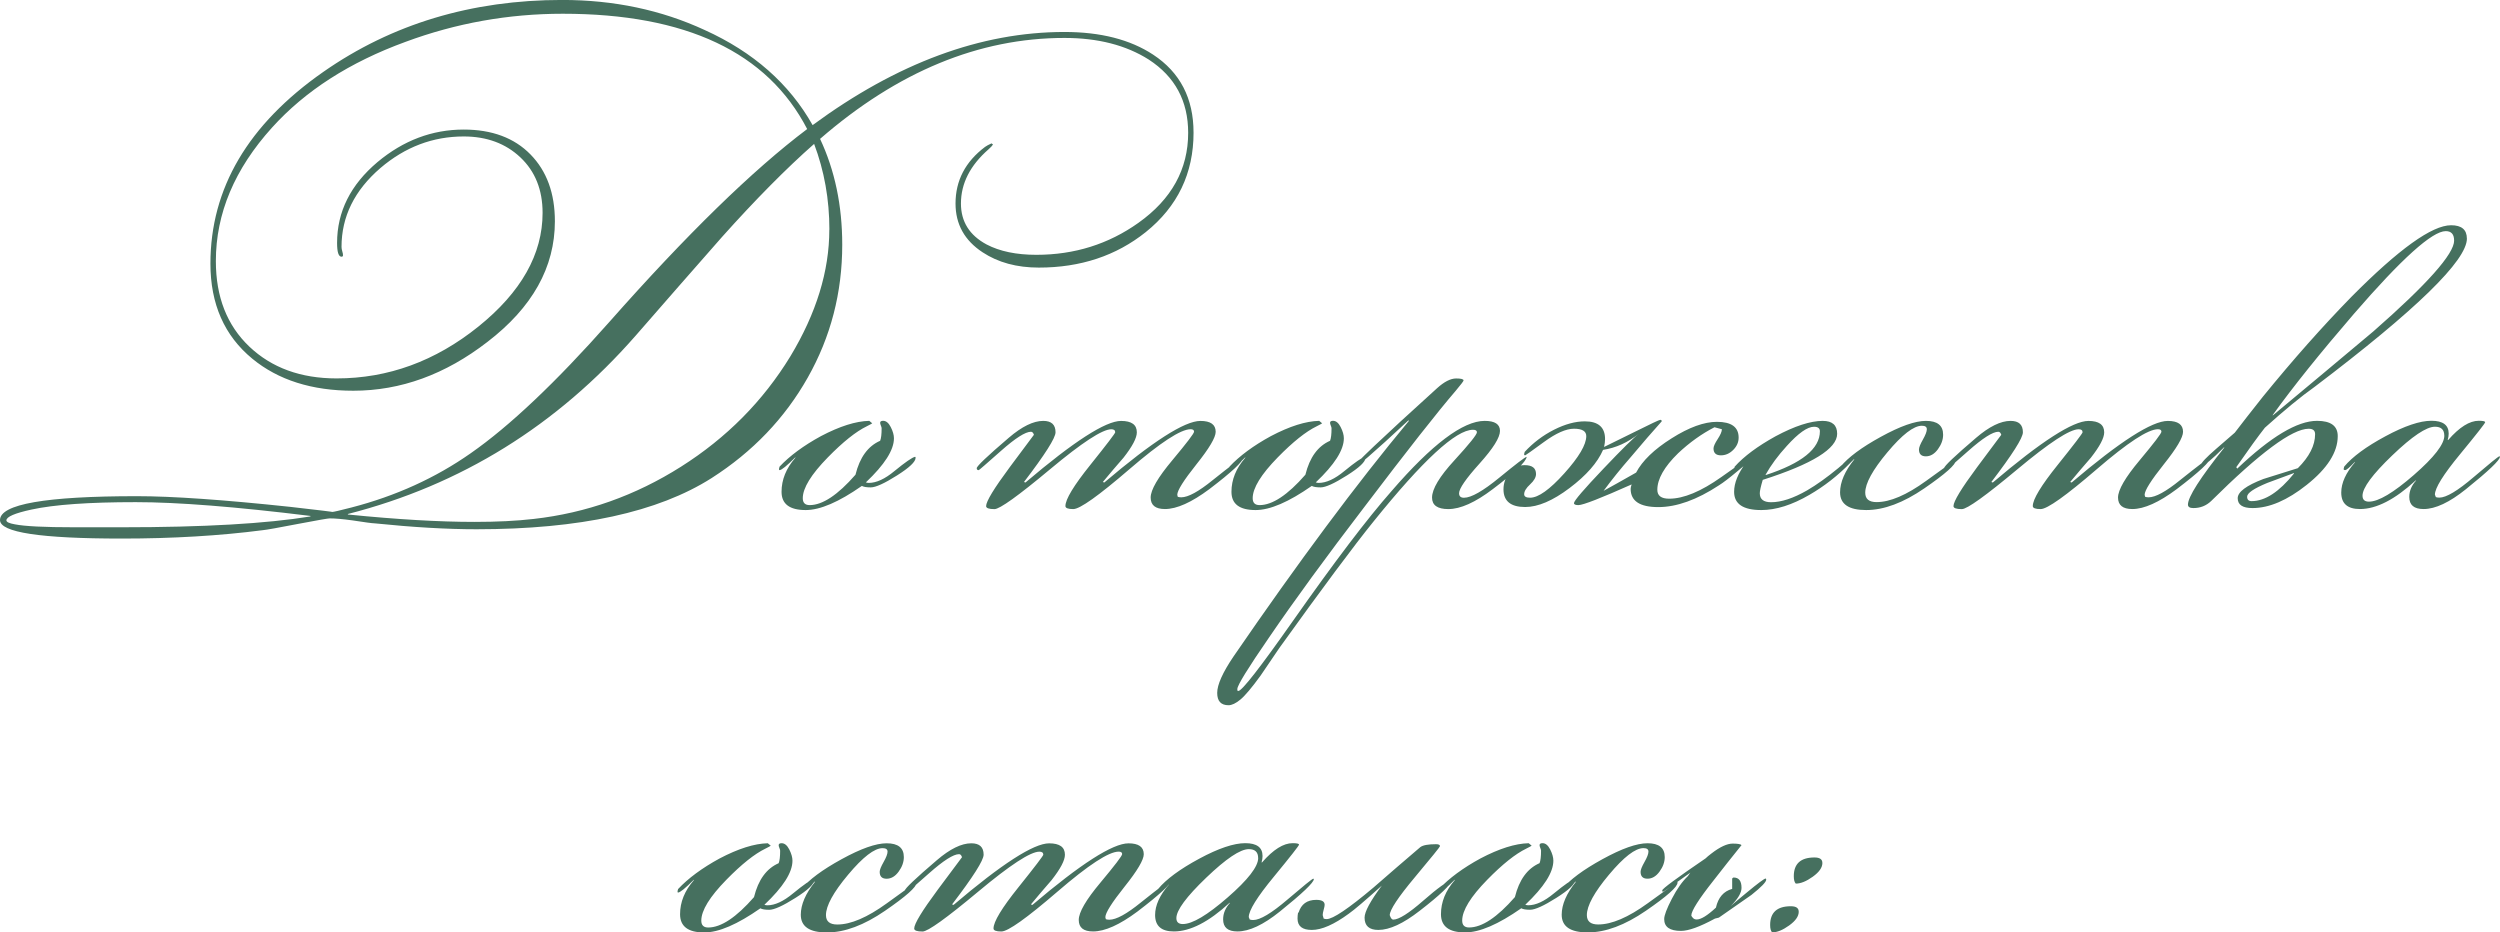 <?xml version="1.0" encoding="UTF-8"?> <svg xmlns="http://www.w3.org/2000/svg" xmlns:xlink="http://www.w3.org/1999/xlink" xmlns:xodm="http://www.corel.com/coreldraw/odm/2003" xml:space="preserve" width="108.487mm" height="40.464mm" version="1.1" style="shape-rendering:geometricPrecision; text-rendering:geometricPrecision; image-rendering:optimizeQuality; fill-rule:evenodd; clip-rule:evenodd" viewBox="0 0 641.74 239.36"> <defs> <style type="text/css"> .fil0 {fill:#46705F;fill-rule:nonzero} </style> </defs> <g id="Слой_x0020_1">  <g id="_2611446130528"> <path class="fil0" d="M306.38 34.03c0,10.46 -4.09,18.98 -12.27,25.55 -7.59,6.07 -16.74,9.11 -27.45,9.11 -5.65,0 -10.46,-1.31 -14.42,-3.92 -4.64,-3.04 -6.96,-7.21 -6.96,-12.52 0,-5.9 2.53,-10.75 7.59,-14.55 0.34,-0.25 0.89,-0.55 1.64,-0.89l0.38 0.25c-0.17,0.34 -0.55,0.76 -1.14,1.27 -4.72,4.13 -7.08,8.77 -7.08,13.92 0,4.64 2.19,8.14 6.58,10.5 3.37,1.77 7.63,2.66 12.78,2.66 9.78,0 18.51,-2.74 26.19,-8.2 8.52,-6.05 12.78,-13.77 12.78,-23.11 0,-8.16 -3.37,-14.42 -10.12,-18.81 -5.82,-3.69 -13.03,-5.55 -21.63,-5.55 -21.93,0 -42.84,8.64 -62.74,25.91 3.8,8.08 5.69,17.14 5.69,27.16 0,12.31 -2.95,23.68 -8.86,34.13 -5.9,10.44 -14.13,19.04 -24.67,25.78 -13.75,8.75 -33.86,13.14 -60.34,13.14 -7.59,0 -16.32,-0.51 -26.19,-1.52 -0.51,0 -2.4,-0.25 -5.69,-0.76 -2.45,-0.34 -4.39,-0.51 -5.82,-0.51 -0.42,0 -3.08,0.46 -7.97,1.39 -5.23,1.01 -8.31,1.56 -9.23,1.64 -11.05,1.43 -23.11,2.15 -36.18,2.15 -20.83,0 -31.25,-1.58 -31.25,-4.74 0,-4.09 11.72,-6.14 35.17,-6.14 9.02,0 22.14,0.91 39.34,2.74 7.59,0.86 11.17,1.31 10.75,1.31 0.34,0 1.98,-0.38 4.93,-1.14 11.39,-2.95 21.59,-7.59 30.61,-13.91 10.04,-7 21.88,-18.22 35.55,-33.65 19.9,-22.52 36.85,-39.05 50.85,-49.59 -10.2,-19.73 -31.12,-29.6 -62.74,-29.6 -13.91,0 -27.37,2.4 -40.35,7.21 -14.34,5.23 -25.76,12.57 -34.28,22.01 -9.61,10.63 -14.42,22.05 -14.42,34.28 0,9.19 2.87,16.51 8.6,21.95 5.73,5.44 13.2,8.16 22.39,8.16 13.24,0 25.36,-4.43 36.37,-13.28 11.01,-8.86 16.51,-18.6 16.51,-29.22 0,-5.9 -1.9,-10.65 -5.69,-14.23 -3.79,-3.58 -8.64,-5.38 -14.55,-5.38 -7.93,0 -15.05,2.7 -21.38,8.1 -6.66,5.73 -9.99,12.48 -9.99,20.24 0,0.34 0.06,0.72 0.19,1.14 0.13,0.42 0.19,0.76 0.19,1.01 0,0.25 -0.13,0.38 -0.38,0.38 -0.76,0 -1.14,-1.18 -1.14,-3.54 0,-8.01 3.46,-14.93 10.37,-20.75 6.66,-5.57 14.04,-8.35 22.14,-8.35 7.25,0 12.97,2.13 17.14,6.39 4.17,4.26 6.26,9.97 6.26,17.14 0,11.81 -5.78,22.14 -17.33,30.99 -10.79,8.35 -22.26,12.52 -34.41,12.52 -10.63,0 -19.27,-2.74 -25.93,-8.22 -7.17,-5.9 -10.75,-14.04 -10.75,-24.41 0,-19.31 9.66,-35.72 28.97,-49.21 17.63,-12.31 38.08,-18.47 61.35,-18.47 13.24,0 25.43,2.57 36.56,7.72 12.48,5.65 21.72,13.79 27.7,24.41 21.67,-15.94 43.22,-23.91 64.64,-23.91 9.28,0 16.87,1.94 22.77,5.82 6.92,4.55 10.37,11.22 10.37,19.99zm-93.48 24.92c0,-7.76 -1.31,-15.1 -3.92,-22.01 -7.17,6.32 -15.05,14.29 -23.66,23.91 -7.42,8.43 -14.8,16.87 -22.14,25.3 -20.24,23.11 -44.87,38.37 -73.88,45.79l0 0.13c12.65,1.27 23.49,1.9 32.51,1.9 5.73,0 10.79,-0.25 15.18,-0.76 13.49,-1.52 26.1,-5.99 37.82,-13.41 11.72,-7.42 21.08,-16.87 28.08,-28.34 6.66,-11.05 9.99,-21.88 9.99,-32.51zm-133.21 73.62l0 -0.13c-19.16,-2.36 -34.13,-3.54 -44.84,-3.54 -12,0 -20.91,0.63 -26.76,1.9 -4.3,0.93 -6.45,1.86 -6.45,2.78 0,0.42 0.72,0.76 2.15,1.01 2.53,0.51 7.61,0.76 15.2,0.76l12.29 0c20.96,0 37.09,-0.93 48.41,-2.78zm155.34 -15.05c0,1.01 -1.6,2.53 -4.81,4.55 -3.2,2.02 -5.44,3.04 -6.7,3.04 -1.1,0 -1.86,-0.13 -2.28,-0.38 -5.9,4.13 -10.71,6.2 -14.42,6.2 -4.13,0 -6.2,-1.56 -6.2,-4.68 0,-3.12 1.18,-6.03 3.54,-8.73l0 -0.13c-2.19,2.19 -3.54,3.29 -4.05,3.29 -0.08,0 -0.13,-0.04 -0.13,-0.13l0 -0.25c0,0 0.04,-0.17 0.13,-0.51 2.61,-2.78 6.16,-5.4 10.63,-7.84 4.81,-2.53 8.94,-3.84 12.4,-3.92l0.76 0.63c-0.08,0.08 -0.55,0.34 -1.39,0.76 -2.78,1.35 -6.11,4.01 -9.99,7.97 -4.3,4.39 -6.45,7.89 -6.45,10.5 0,1.18 0.59,1.77 1.77,1.77 3.29,0 7.21,-2.59 11.76,-7.8 1.1,-4.45 3.2,-7.34 6.33,-8.71 0.25,-0.61 0.38,-1.67 0.38,-3.2 0,-0.17 -0.06,-0.4 -0.19,-0.7 -0.13,-0.3 -0.19,-0.55 -0.19,-0.72 0,-0.34 0.25,-0.51 0.76,-0.51 0.76,0 1.41,0.53 1.96,1.6 0.55,1.08 0.82,2.05 0.82,2.89 0,3.02 -2.4,6.77 -7.21,11.32 0.25,0.08 0.51,0.13 0.76,0.13 1.94,0 4.13,-1.01 6.58,-3.04 2.78,-2.28 4.55,-3.5 5.31,-3.67 0.08,0.08 0.13,0.17 0.13,0.25zm84.12 -0.13c0,1.03 -2.91,3.75 -8.73,8.18 -4.55,3.39 -8.35,5.1 -11.38,5.1 -2.45,0 -3.67,-0.99 -3.67,-2.95 0,-1.96 1.86,-5.17 5.57,-9.59 3.71,-4.45 5.57,-6.87 5.57,-7.32 0,-0.42 -0.3,-0.63 -0.89,-0.63 -2.53,0 -7.76,3.42 -15.69,10.25 -7.93,6.83 -12.73,10.25 -14.42,10.25 -1.35,0 -2.02,-0.25 -2.02,-0.78 0,-1.73 2.13,-5.25 6.39,-10.56 4.26,-5.31 6.39,-8.12 6.39,-8.37 0,-0.53 -0.34,-0.78 -1.01,-0.78 -2.28,0 -7.51,3.42 -15.69,10.25 -8.18,6.83 -12.95,10.25 -14.29,10.25 -1.43,0 -2.15,-0.25 -2.15,-0.78 0,-1.2 2.02,-4.53 6.07,-9.99 4.05,-5.46 6.11,-8.22 6.2,-8.31 -0.17,-0.53 -0.42,-0.78 -0.76,-0.78 -1.43,0 -4.01,1.64 -7.72,4.93 -3.71,3.29 -5.61,4.93 -5.69,4.93 -0.34,0 -0.51,-0.17 -0.51,-0.51 0,-0.51 2.74,-3.12 8.22,-7.8 3.37,-2.89 6.32,-4.34 8.85,-4.34 2.11,0 3.16,0.97 3.16,2.93 0,1.45 -2.7,5.69 -8.1,12.76l0.38 0.13c12.4,-10.54 20.58,-15.81 24.54,-15.81 2.7,0 4.05,0.97 4.05,2.93 0,1.45 -1.14,3.6 -3.42,6.51 -1.77,2.02 -3.54,4.11 -5.31,6.24l0.38 0.13c12.4,-10.54 20.62,-15.81 24.67,-15.81 2.61,0 3.92,0.93 3.92,2.8 0,1.43 -1.64,4.22 -4.93,8.33 -3.29,4.13 -4.93,6.73 -4.93,7.84l0.13 0.51c0.25,0.08 0.55,0.13 0.89,0.13 1.77,0 4.47,-1.48 8.1,-4.43 4.55,-3.63 7.17,-5.61 7.84,-5.95l0 0.13zm31.37 0.13c0,1.01 -1.6,2.53 -4.81,4.55 -3.2,2.02 -5.44,3.04 -6.7,3.04 -1.1,0 -1.86,-0.13 -2.28,-0.38 -5.9,4.13 -10.71,6.2 -14.42,6.2 -4.13,0 -6.2,-1.56 -6.2,-4.68 0,-3.12 1.18,-6.03 3.54,-8.73l0 -0.13c-2.19,2.19 -3.54,3.29 -4.05,3.29 -0.08,0 -0.13,-0.04 -0.13,-0.13l0 -0.25c0,0 0.04,-0.17 0.13,-0.51 2.61,-2.78 6.16,-5.4 10.63,-7.84 4.81,-2.53 8.94,-3.84 12.4,-3.92l0.76 0.63c-0.08,0.08 -0.55,0.34 -1.39,0.76 -2.78,1.35 -6.11,4.01 -9.99,7.97 -4.3,4.39 -6.45,7.89 -6.45,10.5 0,1.18 0.59,1.77 1.77,1.77 3.29,0 7.21,-2.59 11.76,-7.8 1.1,-4.45 3.2,-7.34 6.33,-8.71 0.25,-0.61 0.38,-1.67 0.38,-3.2 0,-0.17 -0.06,-0.4 -0.19,-0.7 -0.13,-0.3 -0.19,-0.55 -0.19,-0.72 0,-0.34 0.25,-0.51 0.76,-0.51 0.76,0 1.41,0.53 1.96,1.6 0.55,1.08 0.82,2.05 0.82,2.89 0,3.02 -2.4,6.77 -7.21,11.32 0.25,0.08 0.51,0.13 0.76,0.13 1.94,0 4.13,-1.01 6.58,-3.04 2.78,-2.28 4.55,-3.5 5.31,-3.67 0.08,0.08 0.13,0.17 0.13,0.25zm41.37 -0.25c-0.17,1.29 -3.08,4.05 -8.73,8.31 -4.47,3.39 -8.26,5.1 -11.39,5.1 -2.78,0 -4.17,-0.99 -4.17,-2.95 0,-2.21 1.92,-5.42 5.76,-9.59 3.84,-4.2 5.76,-6.58 5.76,-7.19 0,-0.42 -0.34,-0.63 -1.01,-0.63 -4.39,0 -12.9,7.86 -25.55,23.57 -5.06,6.26 -13.11,17.06 -24.16,32.45 -1.6,2.36 -3.2,4.72 -4.81,7.08 -2.28,3.14 -4.01,5.19 -5.19,6.16 -1.18,0.97 -2.19,1.45 -3.04,1.45 -1.94,0 -2.91,-1.05 -2.91,-3.16 0,-2.11 1.39,-5.21 4.18,-9.34 16.7,-24.33 31.71,-44.49 45.03,-60.49l-0.13 -0.13c-8.94,8.35 -13.79,12.52 -14.55,12.52l0 0c0.42,-1.01 7.72,-7.93 21.88,-20.75 1.86,-1.69 3.5,-2.53 4.93,-2.53 1.26,0 1.9,0.17 1.9,0.51 0,0.17 -0.67,1.05 -2.02,2.66 -4.64,5.4 -12.4,15.26 -23.28,29.6 -9.95,12.99 -18.17,24.25 -24.67,33.78 -5.4,7.84 -8.1,12.23 -8.1,13.16l0 0.38c0.08,0.08 0.17,0.13 0.25,0.13 0.93,0 5.61,-6.01 14.04,-18.01 10.63,-15.12 19.06,-26.23 25.3,-33.31 10.37,-12 18.34,-18.01 23.91,-18.01 2.61,0 3.92,0.86 3.92,2.57 0,1.71 -1.75,4.49 -5.25,8.39 -3.5,3.88 -5.25,6.43 -5.25,7.61 0,0.78 0.42,1.16 1.26,1.16 1.86,0 4.89,-1.73 9.11,-5.19 4.22,-3.46 6.54,-5.23 6.96,-5.31zm58.06 -0.13c0,0.42 -1.31,1.69 -3.92,3.79 -2.11,1.77 -3.71,2.99 -4.81,3.67 -5.65,3.71 -10.84,5.57 -15.56,5.57 -4.72,0 -7.08,-1.56 -7.08,-4.68 0,-0.25 0.08,-0.63 0.25,-1.14 -7.93,3.54 -12.48,5.31 -13.66,5.31 -0.76,0 -1.14,-0.17 -1.14,-0.51 0,-0.59 2.53,-3.54 7.59,-8.86 4.81,-5.06 7.84,-8.05 9.11,-8.98 -2.87,2.28 -5.95,3.67 -9.23,4.17 -1.43,3.29 -4.3,6.56 -8.6,9.8 -4.3,3.25 -8.1,4.87 -11.39,4.87 -3.71,0 -5.57,-1.52 -5.57,-4.55 0,-1.6 0.53,-3.04 1.58,-4.3 1.05,-1.27 2.34,-1.9 3.86,-1.9 1.94,0 2.91,0.76 2.91,2.28 0,0.84 -0.51,1.73 -1.52,2.66 -1.01,0.93 -1.52,1.77 -1.52,2.53 0,0.59 0.51,0.89 1.52,0.89 2.11,0 5.04,-2.09 8.79,-6.26 3.75,-4.17 5.63,-7.36 5.63,-9.55 0,-1.27 -1.05,-1.9 -3.16,-1.9 -2.02,0 -4.6,1.14 -7.72,3.42 -3.12,2.28 -4.72,3.42 -4.81,3.42 -0.08,0 -0.17,-0.04 -0.25,-0.13l0 -0.25 0.13 -0.51c2.19,-2.36 4.7,-4.26 7.53,-5.69 2.83,-1.43 5.46,-2.15 7.91,-2.15 3.46,0 5.19,1.52 5.19,4.55 0,0.59 -0.08,1.27 -0.25,2.02 0.51,-0.25 3.08,-1.52 7.72,-3.8 4.22,-2.11 6.45,-3.16 6.7,-3.16 0.25,0 0.38,0.13 0.38,0.38 -2.28,2.53 -4.98,5.65 -8.1,9.36 -2.36,2.7 -4.64,5.52 -6.83,8.48 1.86,-1.01 4.64,-2.57 8.35,-4.68 1.6,-3.04 4.64,-5.97 9.11,-8.79 4.47,-2.83 8.35,-4.24 11.64,-4.24 3.71,0 5.57,1.35 5.57,4.05 0,1.18 -0.46,2.23 -1.39,3.16 -0.93,0.93 -1.98,1.39 -3.16,1.39 -1.26,0 -1.9,-0.59 -1.9,-1.77 0,-0.51 0.36,-1.31 1.07,-2.4 0.72,-1.1 1.08,-1.94 1.08,-2.53l-1.9 -0.51c-3.29,1.69 -6.41,3.92 -9.36,6.7 -3.54,3.46 -5.31,6.58 -5.31,9.36 0,1.52 1.01,2.28 3.04,2.28 3.71,0 8.18,-1.86 13.41,-5.57 5.23,-3.71 7.89,-5.57 7.97,-5.57 0.08,0.08 0.13,0.17 0.13,0.25zm26.06 0.25c0,0.25 -0.38,0.76 -1.14,1.52 -3.12,3.2 -6.58,5.9 -10.37,8.1 -4.47,2.61 -8.6,3.92 -12.4,3.92 -4.64,0 -6.96,-1.56 -6.96,-4.68 0,-2.28 1.01,-4.76 3.04,-7.46l-0.15 0c-1.29,1.26 -2.15,1.9 -2.61,1.9 -0.08,0 -0.19,-0.04 -0.27,-0.13l0 -0.25c0,0 0.04,-0.17 0.13,-0.51 2.38,-2.66 5.88,-5.25 10.48,-7.8 4.93,-2.64 8.98,-3.96 12.12,-3.96 2.47,0 3.71,1.1 3.71,3.31 0,3.82 -6.37,7.76 -19.1,11.83 -0.51,1.71 -0.76,2.85 -0.76,3.44 0,1.54 0.97,2.3 2.91,2.3 2.61,0 5.69,-1.01 9.23,-3.04 2.45,-1.43 5.1,-3.33 7.97,-5.69 2.45,-2.11 3.71,-3.16 3.8,-3.16 0.25,0 0.38,0.13 0.38,0.38zm-8.85 -6.68c0,-0.78 -0.51,-1.16 -1.52,-1.16 -1.69,0 -4.01,1.64 -6.96,4.91 -2.28,2.49 -4.09,4.95 -5.44,7.36l0 0.13c9.28,-3.02 13.92,-6.77 13.92,-11.24zm34.91 7.44c0,1.1 -2.7,3.5 -8.1,7.21 -5.4,3.71 -10.37,5.57 -14.93,5.57 -4.47,0 -6.7,-1.52 -6.7,-4.55 0,-2.61 1.22,-5.44 3.67,-8.48l-0.13 0c-0.74,0.84 -1.92,1.73 -3.54,2.66l0 -0.25c0,-0.17 0.04,-0.34 0.13,-0.51 1.94,-2.4 5.38,-4.95 10.33,-7.67 4.95,-2.72 8.81,-4.09 11.58,-4.09 2.93,0 4.41,1.18 4.41,3.54 0,1.27 -0.44,2.51 -1.33,3.73 -0.89,1.22 -1.92,1.83 -3.1,1.83 -1.18,0 -1.77,-0.59 -1.77,-1.77 0,-0.51 0.34,-1.35 1.01,-2.53 0.67,-1.18 1.01,-2.07 1.01,-2.66 0,-0.59 -0.42,-0.89 -1.27,-0.89 -2.11,0 -5.06,2.28 -8.85,6.81 -3.8,4.53 -5.69,7.99 -5.69,10.37 0,1.62 0.97,2.42 2.91,2.42 3.46,0 7.7,-1.81 12.71,-5.44 5.02,-3.63 7.53,-5.44 7.53,-5.44l0.13 0 0 0.13zm65.4 -0.76c0,1.03 -2.91,3.75 -8.73,8.18 -4.55,3.39 -8.35,5.1 -11.38,5.1 -2.45,0 -3.67,-0.99 -3.67,-2.95 0,-1.96 1.86,-5.17 5.57,-9.59 3.71,-4.45 5.57,-6.87 5.57,-7.32 0,-0.42 -0.3,-0.63 -0.89,-0.63 -2.53,0 -7.76,3.42 -15.69,10.25 -7.93,6.83 -12.73,10.25 -14.42,10.25 -1.35,0 -2.02,-0.25 -2.02,-0.78 0,-1.73 2.13,-5.25 6.39,-10.56 4.26,-5.31 6.39,-8.12 6.39,-8.37 0,-0.53 -0.34,-0.78 -1.01,-0.78 -2.28,0 -7.51,3.42 -15.69,10.25 -8.18,6.83 -12.95,10.25 -14.29,10.25 -1.43,0 -2.15,-0.25 -2.15,-0.78 0,-1.2 2.02,-4.53 6.07,-9.99 4.05,-5.46 6.11,-8.22 6.2,-8.31 -0.17,-0.53 -0.42,-0.78 -0.76,-0.78 -1.43,0 -4.01,1.64 -7.72,4.93 -3.71,3.29 -5.61,4.93 -5.69,4.93 -0.34,0 -0.51,-0.17 -0.51,-0.51 0,-0.51 2.74,-3.12 8.22,-7.8 3.37,-2.89 6.32,-4.34 8.85,-4.34 2.11,0 3.16,0.97 3.16,2.93 0,1.45 -2.7,5.69 -8.1,12.76l0.38 0.13c12.4,-10.54 20.58,-15.81 24.54,-15.81 2.7,0 4.05,0.97 4.05,2.93 0,1.45 -1.14,3.6 -3.42,6.51 -1.77,2.02 -3.54,4.11 -5.31,6.24l0.38 0.13c12.4,-10.54 20.62,-15.81 24.67,-15.81 2.61,0 3.92,0.93 3.92,2.8 0,1.43 -1.64,4.22 -4.93,8.33 -3.29,4.13 -4.93,6.73 -4.93,7.84l0.13 0.51c0.25,0.08 0.55,0.13 0.89,0.13 1.77,0 4.47,-1.48 8.1,-4.43 4.55,-3.63 7.17,-5.61 7.84,-5.95l0 0.13zm65.78 -56.17c0,5.65 -13.03,18.34 -39.09,38.08 -3.46,2.45 -7.72,5.95 -12.78,10.5 -1.6,2.02 -4.05,5.4 -7.34,10.12l0.25 0.38c8.6,-8.18 15.43,-12.27 20.49,-12.27 3.54,0 5.31,1.31 5.31,3.92 0,4.13 -2.66,8.31 -7.97,12.52 -4.98,3.96 -9.61,5.95 -13.92,5.95 -2.53,0 -3.79,-0.84 -3.79,-2.53 0,-1.6 2.19,-3.25 6.58,-4.93 2.95,-0.93 5.9,-1.86 8.86,-2.78 2.95,-2.95 4.43,-5.86 4.43,-8.73 0,-0.93 -0.55,-1.39 -1.65,-1.39 -4.22,0 -12.57,6.2 -25.05,18.57 -1.27,1.2 -2.78,1.79 -4.55,1.79 -0.93,0 -1.39,-0.3 -1.39,-0.89 0,-1.96 3.12,-6.85 9.36,-14.67l-0.13 0c-3.12,3.12 -5.02,4.68 -5.69,4.68 -0.08,0 -0.17,-0.04 -0.25,-0.13 0.08,-0.59 1.39,-1.98 3.92,-4.17 3.2,-2.78 4.81,-4.17 4.81,-4.17 1.6,-2.11 4.01,-5.19 7.21,-9.23 7.76,-9.53 15.35,-18.09 22.77,-25.68 12.14,-12.23 20.66,-18.34 25.55,-18.34 2.7,0 4.05,1.14 4.05,3.42zm-3.29 0.51c0,-1.6 -0.72,-2.4 -2.15,-2.4 -3.46,0 -11.3,7.06 -23.53,21.19 -8.77,10.18 -15.73,18.85 -20.87,26l0 0.13c8.6,-7.15 17.2,-14.34 25.81,-21.57 13.83,-12.12 20.75,-19.9 20.75,-23.34zm-41.11 59.83l0 -0.13c-2.28,0.84 -4.55,1.69 -6.83,2.53 -3.46,1.43 -5.19,2.61 -5.19,3.54 0,0.76 0.38,1.14 1.14,1.14 3.46,0 7.08,-2.36 10.88,-7.08zm52.88 -4.3c0,0.84 -2.91,3.63 -8.73,8.31 -4.22,3.39 -7.84,5.1 -10.88,5.1 -2.45,0 -3.67,-1.03 -3.67,-3.1 0,-1.54 0.59,-2.95 1.77,-4.24l-0.13 0c-5.31,4.89 -10.08,7.34 -14.29,7.34 -3.2,0 -4.81,-1.41 -4.81,-4.22 0,-2.47 1.18,-5.08 3.54,-7.8l-0.13 0c-1.27,1.35 -2.07,2.02 -2.4,2.02 -0.17,0 -0.3,-0.04 -0.38,-0.13l0 -0.25c0,0 0.04,-0.17 0.13,-0.51 2.11,-2.53 5.63,-5.12 10.56,-7.78 4.93,-2.66 8.88,-3.99 11.83,-3.99 2.95,0 4.43,1.1 4.43,3.29 0,0.51 -0.08,1.05 -0.25,1.64l0.13 0c2.87,-3.29 5.48,-4.93 7.84,-4.93 1.1,0 1.64,0.13 1.64,0.38 0,0.25 -2.15,2.99 -6.45,8.22 -4.3,5.21 -6.45,8.67 -6.45,10.37l0.25 0.63c0.25,0.08 0.55,0.13 0.89,0.13 1.77,0 4.7,-1.75 8.79,-5.25 4.09,-3.5 6.3,-5.29 6.64,-5.38 0.08,0.08 0.13,0.13 0.13,0.13zm-14.29 -5.44c0,-1.52 -0.8,-2.28 -2.4,-2.28 -2.19,0 -5.84,2.45 -10.94,7.34 -5.1,4.89 -7.65,8.35 -7.65,10.37 0,1.01 0.55,1.52 1.65,1.52 2.45,0 6.28,-2.28 11.51,-6.83 5.23,-4.55 7.84,-7.93 7.84,-10.12z"></path> <path class="fil0" d="M208.98 225.95c0,1.01 -1.6,2.53 -4.81,4.55 -3.2,2.02 -5.44,3.04 -6.7,3.04 -1.1,0 -1.86,-0.13 -2.28,-0.38 -5.9,4.13 -10.71,6.2 -14.42,6.2 -4.13,0 -6.2,-1.56 -6.2,-4.68 0,-3.12 1.18,-6.03 3.54,-8.73l0 -0.13c-2.19,2.19 -3.54,3.29 -4.05,3.29 -0.08,0 -0.13,-0.04 -0.13,-0.13l0 -0.25c0,0 0.04,-0.17 0.13,-0.51 2.61,-2.78 6.16,-5.4 10.63,-7.84 4.81,-2.53 8.94,-3.84 12.4,-3.92l0.76 0.63c-0.08,0.08 -0.55,0.34 -1.39,0.76 -2.78,1.35 -6.11,4.01 -9.99,7.97 -4.3,4.39 -6.45,7.89 -6.45,10.5 0,1.18 0.59,1.77 1.77,1.77 3.29,0 7.21,-2.59 11.76,-7.8 1.1,-4.45 3.2,-7.34 6.33,-8.71 0.25,-0.61 0.38,-1.67 0.38,-3.2 0,-0.17 -0.06,-0.4 -0.19,-0.7 -0.13,-0.3 -0.19,-0.55 -0.19,-0.72 0,-0.34 0.25,-0.51 0.76,-0.51 0.76,0 1.41,0.53 1.96,1.6 0.55,1.08 0.82,2.05 0.82,2.89 0,3.02 -2.4,6.77 -7.21,11.32 0.25,0.08 0.51,0.13 0.76,0.13 1.94,0 4.13,-1.01 6.58,-3.04 2.78,-2.28 4.55,-3.5 5.31,-3.67 0.08,0.08 0.13,0.17 0.13,0.25zm26.31 0.63c0,1.1 -2.7,3.5 -8.1,7.21 -5.4,3.71 -10.37,5.57 -14.93,5.57 -4.47,0 -6.7,-1.52 -6.7,-4.55 0,-2.61 1.22,-5.44 3.67,-8.48l-0.13 0c-0.74,0.84 -1.92,1.73 -3.54,2.66l0 -0.25c0,-0.17 0.04,-0.34 0.13,-0.51 1.94,-2.4 5.38,-4.95 10.33,-7.67 4.95,-2.72 8.81,-4.09 11.58,-4.09 2.93,0 4.41,1.18 4.41,3.54 0,1.27 -0.44,2.51 -1.33,3.73 -0.89,1.22 -1.92,1.83 -3.1,1.83 -1.18,0 -1.77,-0.59 -1.77,-1.77 0,-0.51 0.34,-1.35 1.01,-2.53 0.67,-1.18 1.01,-2.07 1.01,-2.66 0,-0.59 -0.42,-0.89 -1.27,-0.89 -2.11,0 -5.06,2.28 -8.85,6.81 -3.8,4.53 -5.69,7.99 -5.69,10.37 0,1.62 0.97,2.42 2.91,2.42 3.46,0 7.7,-1.81 12.71,-5.44 5.02,-3.63 7.53,-5.44 7.53,-5.44l0.13 0 0 0.13zm65.4 -0.76c0,1.03 -2.91,3.75 -8.73,8.18 -4.55,3.39 -8.35,5.1 -11.38,5.1 -2.45,0 -3.67,-0.99 -3.67,-2.95 0,-1.96 1.86,-5.17 5.57,-9.59 3.71,-4.45 5.57,-6.87 5.57,-7.32 0,-0.42 -0.3,-0.63 -0.89,-0.63 -2.53,0 -7.76,3.42 -15.69,10.25 -7.93,6.83 -12.73,10.25 -14.42,10.25 -1.35,0 -2.02,-0.25 -2.02,-0.78 0,-1.73 2.13,-5.25 6.39,-10.56 4.26,-5.31 6.39,-8.12 6.39,-8.37 0,-0.53 -0.34,-0.78 -1.01,-0.78 -2.28,0 -7.51,3.42 -15.69,10.25 -8.18,6.83 -12.95,10.25 -14.29,10.25 -1.43,0 -2.15,-0.25 -2.15,-0.78 0,-1.2 2.02,-4.53 6.07,-9.99 4.05,-5.46 6.11,-8.22 6.2,-8.31 -0.17,-0.53 -0.42,-0.78 -0.76,-0.78 -1.43,0 -4.01,1.64 -7.72,4.93 -3.71,3.29 -5.61,4.93 -5.69,4.93 -0.34,0 -0.51,-0.17 -0.51,-0.51 0,-0.51 2.74,-3.12 8.22,-7.8 3.37,-2.89 6.32,-4.34 8.85,-4.34 2.11,0 3.16,0.97 3.16,2.93 0,1.45 -2.7,5.69 -8.1,12.76l0.38 0.13c12.4,-10.54 20.58,-15.81 24.54,-15.81 2.7,0 4.05,0.97 4.05,2.93 0,1.45 -1.14,3.6 -3.42,6.51 -1.77,2.02 -3.54,4.11 -5.31,6.24l0.38 0.13c12.4,-10.54 20.62,-15.81 24.67,-15.81 2.61,0 3.92,0.93 3.92,2.8 0,1.43 -1.64,4.22 -4.93,8.33 -3.29,4.13 -4.93,6.73 -4.93,7.84l0.13 0.51c0.25,0.08 0.55,0.13 0.89,0.13 1.77,0 4.47,-1.48 8.1,-4.43 4.55,-3.63 7.17,-5.61 7.84,-5.95l0 0.13zm36.56 -0.13c0,0.84 -2.91,3.63 -8.73,8.31 -4.22,3.39 -7.84,5.1 -10.88,5.1 -2.45,0 -3.67,-1.03 -3.67,-3.1 0,-1.54 0.59,-2.95 1.77,-4.24l-0.13 0c-5.31,4.89 -10.08,7.34 -14.29,7.34 -3.2,0 -4.81,-1.41 -4.81,-4.22 0,-2.47 1.18,-5.08 3.54,-7.8l-0.13 0c-1.27,1.35 -2.07,2.02 -2.4,2.02 -0.17,0 -0.3,-0.04 -0.38,-0.13l0 -0.25c0,0 0.04,-0.17 0.13,-0.51 2.11,-2.53 5.63,-5.12 10.56,-7.78 4.93,-2.66 8.88,-3.99 11.83,-3.99 2.95,0 4.43,1.1 4.43,3.29 0,0.51 -0.08,1.05 -0.25,1.64l0.13 0c2.87,-3.29 5.48,-4.93 7.84,-4.93 1.1,0 1.64,0.13 1.64,0.38 0,0.25 -2.15,2.99 -6.45,8.22 -4.3,5.21 -6.45,8.67 -6.45,10.37l0.25 0.63c0.25,0.08 0.55,0.13 0.89,0.13 1.77,0 4.7,-1.75 8.79,-5.25 4.09,-3.5 6.3,-5.29 6.64,-5.38 0.08,0.08 0.13,0.13 0.13,0.13zm-14.29 -5.44c0,-1.52 -0.8,-2.28 -2.4,-2.28 -2.19,0 -5.84,2.45 -10.94,7.34 -5.1,4.89 -7.65,8.35 -7.65,10.37 0,1.01 0.55,1.52 1.65,1.52 2.45,0 6.28,-2.28 11.51,-6.83 5.23,-4.55 7.84,-7.93 7.84,-10.12zm49.71 5.69c-0.25,1.18 -2.99,3.8 -8.22,7.84 -4.22,3.29 -7.76,4.93 -10.63,4.93 -2.36,0 -3.54,-1.05 -3.54,-3.16 0,-1.52 1.48,-4.26 4.43,-8.22 -4.22,3.79 -7.04,6.2 -8.48,7.21 -3.79,2.78 -6.96,4.17 -9.49,4.17 -2.45,0 -3.67,-0.97 -3.67,-2.91 0,-0.51 0.04,-1.01 0.13,-1.52l0.13 0c0.67,-2.19 2.19,-3.29 4.55,-3.29 1.43,0 2.15,0.42 2.15,1.27 0,0.25 -0.08,0.67 -0.25,1.26 -0.17,0.59 -0.25,1.05 -0.25,1.39 0,0.08 0.08,0.38 0.25,0.89 0.25,0.08 0.51,0.13 0.76,0.13 1.6,0 5.61,-2.7 12.02,-8.1 3.96,-3.46 7.97,-6.92 12.02,-10.37 0.67,-0.51 2.02,-0.76 4.05,-0.76 0.67,0 1.01,0.17 1.01,0.51 0,0.17 -2.15,2.83 -6.45,7.97 -4.3,5.14 -6.45,8.39 -6.45,9.74 0.25,0.76 0.55,1.14 0.89,1.14 1.43,0 4.01,-1.62 7.72,-4.87 3.71,-3.25 6.16,-5 7.34,-5.25zm31.63 0c0,1.01 -1.6,2.53 -4.81,4.55 -3.2,2.02 -5.44,3.04 -6.7,3.04 -1.1,0 -1.86,-0.13 -2.28,-0.38 -5.9,4.13 -10.71,6.2 -14.42,6.2 -4.13,0 -6.2,-1.56 -6.2,-4.68 0,-3.12 1.18,-6.03 3.54,-8.73l0 -0.13c-2.19,2.19 -3.54,3.29 -4.05,3.29 -0.08,0 -0.13,-0.04 -0.13,-0.13l0 -0.25c0,0 0.04,-0.17 0.13,-0.51 2.61,-2.78 6.16,-5.4 10.63,-7.84 4.81,-2.53 8.94,-3.84 12.4,-3.92l0.76 0.63c-0.08,0.08 -0.55,0.34 -1.39,0.76 -2.78,1.35 -6.11,4.01 -9.99,7.97 -4.3,4.39 -6.45,7.89 -6.45,10.5 0,1.18 0.59,1.77 1.77,1.77 3.29,0 7.21,-2.59 11.76,-7.8 1.1,-4.45 3.2,-7.34 6.33,-8.71 0.25,-0.61 0.38,-1.67 0.38,-3.2 0,-0.17 -0.06,-0.4 -0.19,-0.7 -0.13,-0.3 -0.19,-0.55 -0.19,-0.72 0,-0.34 0.25,-0.51 0.76,-0.51 0.76,0 1.41,0.53 1.96,1.6 0.55,1.08 0.82,2.05 0.82,2.89 0,3.02 -2.4,6.77 -7.21,11.32 0.25,0.08 0.51,0.13 0.76,0.13 1.94,0 4.13,-1.01 6.58,-3.04 2.78,-2.28 4.55,-3.5 5.31,-3.67 0.08,0.08 0.13,0.17 0.13,0.25zm26.31 0.63c0,1.1 -2.7,3.5 -8.1,7.21 -5.4,3.71 -10.37,5.57 -14.93,5.57 -4.47,0 -6.7,-1.52 -6.7,-4.55 0,-2.61 1.22,-5.44 3.67,-8.48l-0.13 0c-0.74,0.84 -1.92,1.73 -3.54,2.66l0 -0.25c0,-0.17 0.04,-0.34 0.13,-0.51 1.94,-2.4 5.38,-4.95 10.33,-7.67 4.95,-2.72 8.81,-4.09 11.58,-4.09 2.93,0 4.41,1.18 4.41,3.54 0,1.27 -0.44,2.51 -1.33,3.73 -0.89,1.22 -1.92,1.83 -3.1,1.83 -1.18,0 -1.77,-0.59 -1.77,-1.77 0,-0.51 0.34,-1.35 1.01,-2.53 0.67,-1.18 1.01,-2.07 1.01,-2.66 0,-0.59 -0.42,-0.89 -1.27,-0.89 -2.11,0 -5.06,2.28 -8.85,6.81 -3.8,4.53 -5.69,7.99 -5.69,10.37 0,1.62 0.97,2.42 2.91,2.42 3.46,0 7.7,-1.81 12.71,-5.44 5.02,-3.63 7.53,-5.44 7.53,-5.44l0.13 0 0 0.13zm22.77 -0.76c0,0.59 -1.26,1.9 -3.8,3.92 -1.77,1.26 -4.55,3.2 -8.35,5.82l-1.01 0.25c-3.88,2.11 -6.79,3.16 -8.73,3.16 -2.87,0 -4.3,-1.01 -4.3,-3.04 0,-0.93 0.65,-2.66 1.96,-5.19 1.31,-2.53 2.68,-4.47 4.11,-5.82 0.17,-0.25 0.38,-0.55 0.63,-0.89 -4.55,3.29 -6.92,4.93 -7.08,4.93l-0.13 -0.38c0,-0.42 3.71,-3.16 11.13,-8.22 0.34,-0.34 0.84,-0.76 1.52,-1.27 2.19,-1.69 4.01,-2.53 5.44,-2.53 1.27,0 2.02,0.13 2.28,0.38 -2.45,3.04 -4.85,6.07 -7.21,9.11 -3.8,4.81 -5.69,7.8 -5.69,8.98 0,0.08 0.13,0.27 0.38,0.57 0.25,0.3 0.59,0.44 1.01,0.44 1.1,0 2.74,-1.01 4.93,-3.04 0.59,-2.61 1.98,-4.22 4.17,-4.81l0 -2.66 0.13 -0.13c0.08,-0.08 0.17,-0.13 0.25,-0.13 1.35,0 2.02,0.89 2.02,2.66 0,1.27 -0.93,2.83 -2.78,4.68 0.84,-0.76 2.19,-1.9 4.05,-3.42 2.95,-2.45 4.6,-3.67 4.93,-3.67 0.08,0.08 0.13,0.17 0.13,0.25zm14.42 -4.3c0,1.18 -0.82,2.36 -2.47,3.54 -1.64,1.18 -3.1,1.77 -4.36,1.77 -0.34,-0.34 -0.51,-0.97 -0.51,-1.9 0,-3.2 1.77,-4.81 5.31,-4.81 1.35,0 2.02,0.46 2.02,1.39zm-6.07 12.52c0,1.18 -0.82,2.36 -2.47,3.54 -1.64,1.18 -3.1,1.77 -4.36,1.77 -0.34,-0.34 -0.51,-0.97 -0.51,-1.9 0,-3.2 1.77,-4.81 5.31,-4.81 1.35,0 2.02,0.46 2.02,1.39z"></path> </g> </g> </svg> 
